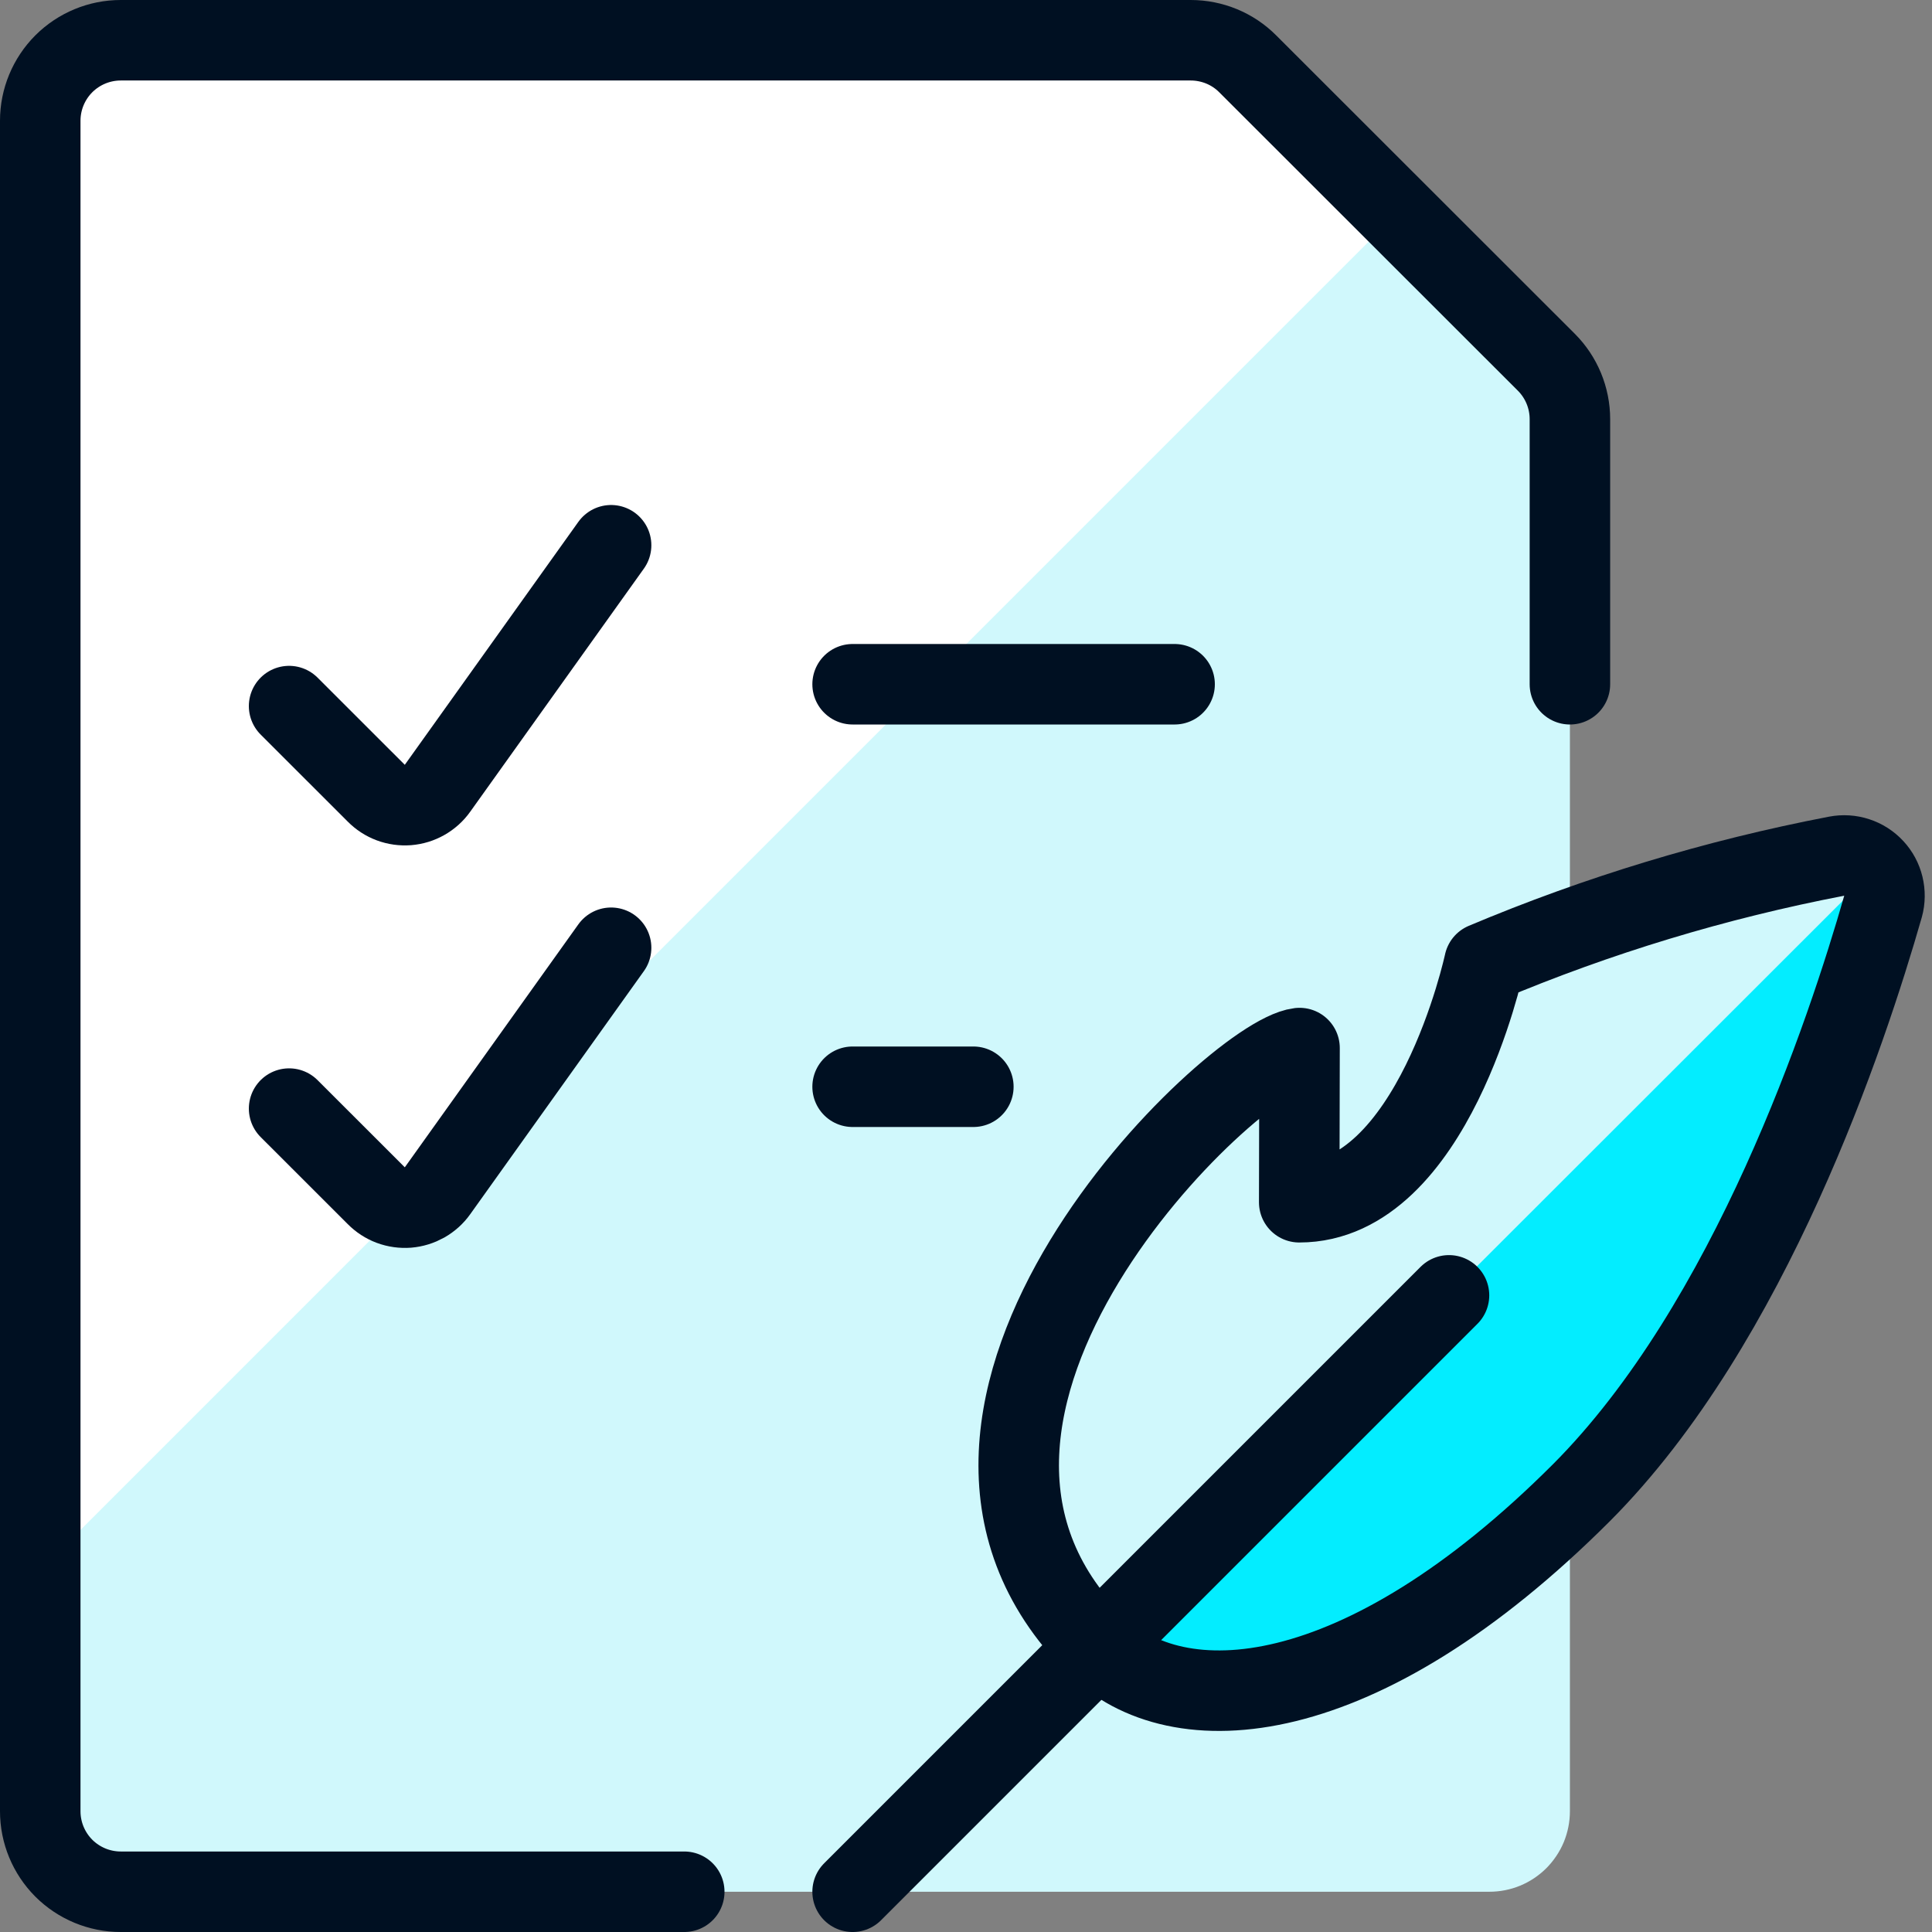 <svg xmlns="http://www.w3.org/2000/svg" width="36" height="36" viewBox="0 0 36 36" fill="none"><rect x="0" y="0" width="36" height="36" fill="#808080" stroke="none"/><g clip-path="url(#clip0_1658_2030)"><path d="M27.75 35.25H2.25C1.852 35.25 1.471 35.092 1.189 34.811C0.908 34.529 0.75 34.148 0.75 33.75V2.25C0.75 1.852 0.908 1.471 1.189 1.189C1.471 0.908 1.852 0.75 2.25 0.75H22.186C22.384 0.75 22.58 0.788 22.762 0.864C22.945 0.939 23.11 1.05 23.25 1.19L28.814 6.75C29.095 7.031 29.253 7.413 29.253 7.811V33.75C29.253 33.947 29.214 34.142 29.139 34.325C29.063 34.507 28.952 34.672 28.813 34.812C28.673 34.951 28.507 35.062 28.325 35.137C28.143 35.212 27.947 35.25 27.75 35.25Z" fill="#D0F8FC"/><path d="M26.034 3.972L23.25 1.19C23.11 1.05 22.945 0.939 22.762 0.864C22.58 0.788 22.384 0.75 22.186 0.75H2.25C1.852 0.75 1.471 0.908 1.189 1.189C0.908 1.471 0.75 1.852 0.75 2.25V29.258L26.034 3.972Z" fill="white"/><path d="M12.75 35.25H2.25C1.852 35.25 1.471 35.092 1.189 34.811C0.908 34.529 0.75 34.148 0.75 33.75V2.25C0.75 1.852 0.908 1.471 1.189 1.189C1.471 0.908 1.852 0.75 2.25 0.75H22.188C22.385 0.75 22.581 0.789 22.763 0.864C22.945 0.939 23.111 1.05 23.25 1.19L28.814 6.75C29.095 7.031 29.253 7.413 29.253 7.811V12.75" stroke="#001022" stroke-width="1.5" stroke-linecap="round" stroke-linejoin="round"/><path d="M5.387 13.157L7.011 14.78C7.088 14.858 7.18 14.918 7.282 14.956C7.384 14.994 7.494 15.009 7.602 15.001C7.711 14.992 7.816 14.96 7.911 14.906C8.006 14.852 8.088 14.779 8.151 14.69L11.387 10.16" stroke="#001022" stroke-width="1.5" stroke-linecap="round" stroke-linejoin="round"/><path d="M15.887 12.75H21.887" stroke="#001022" stroke-width="1.5" stroke-linecap="round" stroke-linejoin="round"/><path d="M5.387 20.657L7.011 22.28C7.088 22.358 7.18 22.418 7.282 22.456C7.384 22.494 7.494 22.509 7.602 22.501C7.711 22.492 7.816 22.459 7.911 22.406C8.006 22.352 8.088 22.279 8.151 22.19L11.387 17.66" stroke="#001022" stroke-width="1.5" stroke-linecap="round" stroke-linejoin="round"/><path d="M15.887 20.25H18.137" stroke="#001022" stroke-width="1.5" stroke-linecap="round" stroke-linejoin="round"/><path d="M24.215 19.529C22.97 19.678 16.04 26.268 20.413 30.639C21.941 32.167 25.353 31.926 29.466 27.816C32.616 24.659 34.416 19.238 35.088 16.889C35.122 16.766 35.123 16.636 35.093 16.512C35.063 16.388 35.002 16.274 34.915 16.181C34.828 16.087 34.719 16.017 34.598 15.978C34.477 15.938 34.348 15.93 34.222 15.954C31.971 16.386 29.771 17.053 27.659 17.943C27.659 17.943 26.703 22.402 24.209 22.402L24.215 19.529Z" fill="#03EDFF"/><path d="M34.914 16.18C34.828 16.087 34.719 16.017 34.598 15.978C34.477 15.938 34.348 15.93 34.223 15.954C31.971 16.386 29.771 17.053 27.659 17.943C27.659 17.943 26.703 22.402 24.209 22.402V19.528C22.964 19.678 16.034 26.268 20.408 30.639C20.418 30.651 20.432 30.658 20.442 30.669L34.922 16.2L34.914 16.18Z" fill="#D0F8FC"/><path d="M15.887 35.25L27 24.137" stroke="#001022" stroke-width="1.5" stroke-linecap="round" stroke-linejoin="round"/><path d="M24.215 19.529C22.97 19.678 16.04 26.268 20.413 30.639C21.941 32.167 25.353 31.926 29.466 27.816C32.616 24.659 34.416 19.238 35.088 16.889C35.122 16.766 35.123 16.636 35.093 16.512C35.063 16.388 35.002 16.274 34.915 16.181C34.828 16.087 34.719 16.017 34.598 15.978C34.477 15.938 34.348 15.93 34.222 15.954C31.971 16.386 29.771 17.053 27.659 17.943C27.659 17.943 26.703 22.402 24.209 22.402L24.215 19.529Z" stroke="#001022" stroke-width="1.5" stroke-linecap="round" stroke-linejoin="round"/></g><defs><clipPath id="clip0_1658_2030"><rect width="36" height="36" fill="white"/></clipPath></defs></svg>